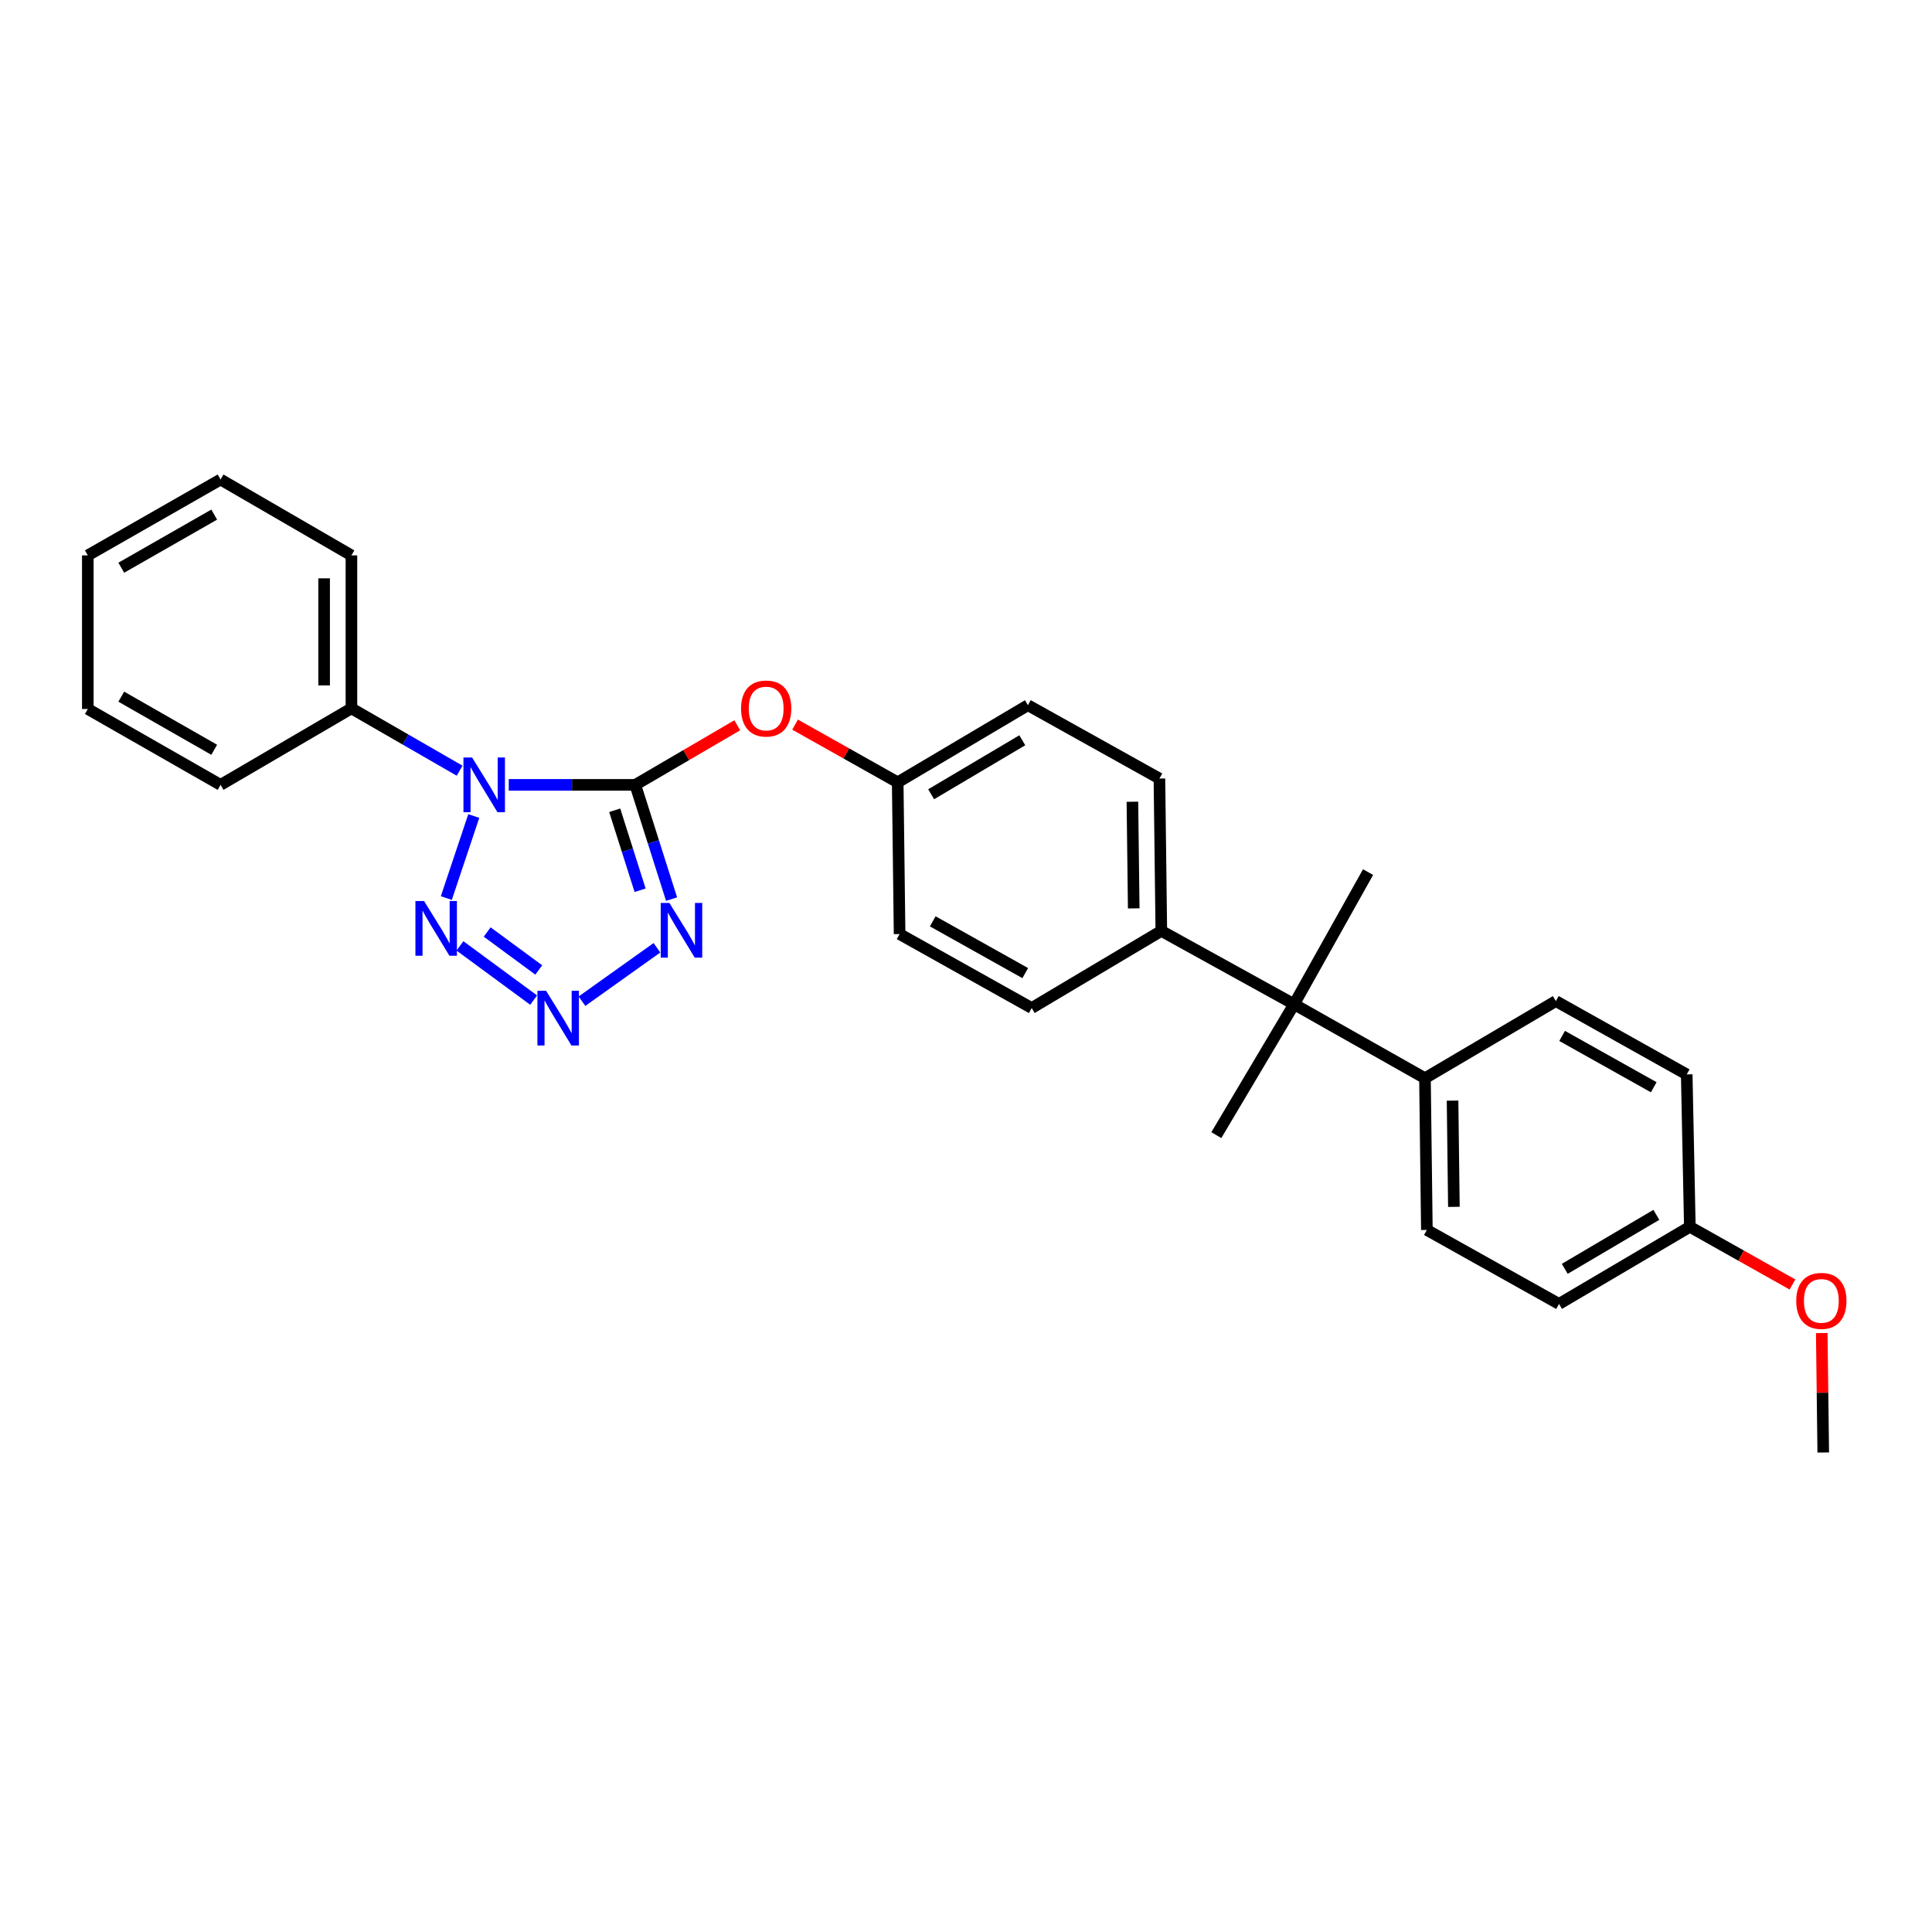 <?xml version='1.0' encoding='iso-8859-1'?>
<svg version='1.1' baseProfile='full'
              xmlns='http://www.w3.org/2000/svg'
                      xmlns:rdkit='http://www.rdkit.org/xml'
                      xmlns:xlink='http://www.w3.org/1999/xlink'
                  xml:space='preserve'
width='1000px' height='1000px' viewBox='0 0 1000 1000'>
<!-- END OF HEADER -->
<rect style='opacity:1.0;fill:#FFFFFF;stroke:none' width='1000' height='1000' x='0' y='0'> </rect>
<path class='bond-0' d='M 328.828,406.246 L 296.073,406.246' style='fill:none;fill-rule:evenodd;stroke:#000000;stroke-width:6px;stroke-linecap:butt;stroke-linejoin:miter;stroke-opacity:1' />
<path class='bond-0' d='M 296.073,406.246 L 263.318,406.246' style='fill:none;fill-rule:evenodd;stroke:#0000FF;stroke-width:6px;stroke-linecap:butt;stroke-linejoin:miter;stroke-opacity:1' />
<path class='bond-1' d='M 328.828,406.246 L 338.217,435.813' style='fill:none;fill-rule:evenodd;stroke:#000000;stroke-width:6px;stroke-linecap:butt;stroke-linejoin:miter;stroke-opacity:1' />
<path class='bond-1' d='M 338.217,435.813 L 347.607,465.38' style='fill:none;fill-rule:evenodd;stroke:#0000FF;stroke-width:6px;stroke-linecap:butt;stroke-linejoin:miter;stroke-opacity:1' />
<path class='bond-1' d='M 318.173,419.395 L 324.746,440.092' style='fill:none;fill-rule:evenodd;stroke:#000000;stroke-width:6px;stroke-linecap:butt;stroke-linejoin:miter;stroke-opacity:1' />
<path class='bond-1' d='M 324.746,440.092 L 331.318,460.789' style='fill:none;fill-rule:evenodd;stroke:#0000FF;stroke-width:6px;stroke-linecap:butt;stroke-linejoin:miter;stroke-opacity:1' />
<path class='bond-4' d='M 328.828,406.246 L 355.219,390.822' style='fill:none;fill-rule:evenodd;stroke:#000000;stroke-width:6px;stroke-linecap:butt;stroke-linejoin:miter;stroke-opacity:1' />
<path class='bond-4' d='M 355.219,390.822 L 381.611,375.397' style='fill:none;fill-rule:evenodd;stroke:#FF0000;stroke-width:6px;stroke-linecap:butt;stroke-linejoin:miter;stroke-opacity:1' />
<path class='bond-3' d='M 245.228,422.365 L 231.013,464.84' style='fill:none;fill-rule:evenodd;stroke:#0000FF;stroke-width:6px;stroke-linecap:butt;stroke-linejoin:miter;stroke-opacity:1' />
<path class='bond-6' d='M 237.9,398.916 L 209.901,382.785' style='fill:none;fill-rule:evenodd;stroke:#0000FF;stroke-width:6px;stroke-linecap:butt;stroke-linejoin:miter;stroke-opacity:1' />
<path class='bond-6' d='M 209.901,382.785 L 181.903,366.653' style='fill:none;fill-rule:evenodd;stroke:#000000;stroke-width:6px;stroke-linecap:butt;stroke-linejoin:miter;stroke-opacity:1' />
<path class='bond-2' d='M 340.032,490.564 L 301.221,518.219' style='fill:none;fill-rule:evenodd;stroke:#0000FF;stroke-width:6px;stroke-linecap:butt;stroke-linejoin:miter;stroke-opacity:1' />
<path class='bond-28' d='M 276.212,517.647 L 238.066,489.586' style='fill:none;fill-rule:evenodd;stroke:#0000FF;stroke-width:6px;stroke-linecap:butt;stroke-linejoin:miter;stroke-opacity:1' />
<path class='bond-28' d='M 278.866,502.052 L 252.164,482.409' style='fill:none;fill-rule:evenodd;stroke:#0000FF;stroke-width:6px;stroke-linecap:butt;stroke-linejoin:miter;stroke-opacity:1' />
<path class='bond-13' d='M 411.525,375.062 L 438.087,389.998' style='fill:none;fill-rule:evenodd;stroke:#FF0000;stroke-width:6px;stroke-linecap:butt;stroke-linejoin:miter;stroke-opacity:1' />
<path class='bond-13' d='M 438.087,389.998 L 464.648,404.935' style='fill:none;fill-rule:evenodd;stroke:#000000;stroke-width:6px;stroke-linecap:butt;stroke-linejoin:miter;stroke-opacity:1' />
<path class='bond-5' d='M 669.816,519.789 L 601.097,481.837' style='fill:none;fill-rule:evenodd;stroke:#000000;stroke-width:6px;stroke-linecap:butt;stroke-linejoin:miter;stroke-opacity:1' />
<path class='bond-8' d='M 669.816,519.789 L 737.561,558.079' style='fill:none;fill-rule:evenodd;stroke:#000000;stroke-width:6px;stroke-linecap:butt;stroke-linejoin:miter;stroke-opacity:1' />
<path class='bond-20' d='M 669.816,519.789 L 708.106,451.4' style='fill:none;fill-rule:evenodd;stroke:#000000;stroke-width:6px;stroke-linecap:butt;stroke-linejoin:miter;stroke-opacity:1' />
<path class='bond-21' d='M 669.816,519.789 L 629.571,587.542' style='fill:none;fill-rule:evenodd;stroke:#000000;stroke-width:6px;stroke-linecap:butt;stroke-linejoin:miter;stroke-opacity:1' />
<path class='bond-22' d='M 181.903,366.653 L 181.903,287.466' style='fill:none;fill-rule:evenodd;stroke:#000000;stroke-width:6px;stroke-linecap:butt;stroke-linejoin:miter;stroke-opacity:1' />
<path class='bond-22' d='M 167.768,354.775 L 167.768,299.344' style='fill:none;fill-rule:evenodd;stroke:#000000;stroke-width:6px;stroke-linecap:butt;stroke-linejoin:miter;stroke-opacity:1' />
<path class='bond-23' d='M 181.903,366.653 L 114.166,406.246' style='fill:none;fill-rule:evenodd;stroke:#000000;stroke-width:6px;stroke-linecap:butt;stroke-linejoin:miter;stroke-opacity:1' />
<path class='bond-7' d='M 601.097,481.837 L 600.115,402.972' style='fill:none;fill-rule:evenodd;stroke:#000000;stroke-width:6px;stroke-linecap:butt;stroke-linejoin:miter;stroke-opacity:1' />
<path class='bond-7' d='M 586.816,470.183 L 586.129,414.978' style='fill:none;fill-rule:evenodd;stroke:#000000;stroke-width:6px;stroke-linecap:butt;stroke-linejoin:miter;stroke-opacity:1' />
<path class='bond-29' d='M 601.097,481.837 L 534.011,521.752' style='fill:none;fill-rule:evenodd;stroke:#000000;stroke-width:6px;stroke-linecap:butt;stroke-linejoin:miter;stroke-opacity:1' />
<path class='bond-11' d='M 737.561,558.079 L 738.543,636.621' style='fill:none;fill-rule:evenodd;stroke:#000000;stroke-width:6px;stroke-linecap:butt;stroke-linejoin:miter;stroke-opacity:1' />
<path class='bond-11' d='M 751.842,569.683 L 752.529,624.663' style='fill:none;fill-rule:evenodd;stroke:#000000;stroke-width:6px;stroke-linecap:butt;stroke-linejoin:miter;stroke-opacity:1' />
<path class='bond-12' d='M 737.561,558.079 L 805.299,518.163' style='fill:none;fill-rule:evenodd;stroke:#000000;stroke-width:6px;stroke-linecap:butt;stroke-linejoin:miter;stroke-opacity:1' />
<path class='bond-9' d='M 600.115,402.972 L 532.04,365.012' style='fill:none;fill-rule:evenodd;stroke:#000000;stroke-width:6px;stroke-linecap:butt;stroke-linejoin:miter;stroke-opacity:1' />
<path class='bond-10' d='M 534.011,521.752 L 465.63,483.47' style='fill:none;fill-rule:evenodd;stroke:#000000;stroke-width:6px;stroke-linecap:butt;stroke-linejoin:miter;stroke-opacity:1' />
<path class='bond-10' d='M 530.659,503.676 L 482.792,476.879' style='fill:none;fill-rule:evenodd;stroke:#000000;stroke-width:6px;stroke-linecap:butt;stroke-linejoin:miter;stroke-opacity:1' />
<path class='bond-18' d='M 738.543,636.621 L 806.94,674.911' style='fill:none;fill-rule:evenodd;stroke:#000000;stroke-width:6px;stroke-linecap:butt;stroke-linejoin:miter;stroke-opacity:1' />
<path class='bond-17' d='M 805.299,518.163 L 873.044,556.115' style='fill:none;fill-rule:evenodd;stroke:#000000;stroke-width:6px;stroke-linecap:butt;stroke-linejoin:miter;stroke-opacity:1' />
<path class='bond-17' d='M 808.552,536.188 L 855.974,562.754' style='fill:none;fill-rule:evenodd;stroke:#000000;stroke-width:6px;stroke-linecap:butt;stroke-linejoin:miter;stroke-opacity:1' />
<path class='bond-15' d='M 464.648,404.935 L 465.63,483.47' style='fill:none;fill-rule:evenodd;stroke:#000000;stroke-width:6px;stroke-linecap:butt;stroke-linejoin:miter;stroke-opacity:1' />
<path class='bond-16' d='M 464.648,404.935 L 532.04,365.012' style='fill:none;fill-rule:evenodd;stroke:#000000;stroke-width:6px;stroke-linecap:butt;stroke-linejoin:miter;stroke-opacity:1' />
<path class='bond-16' d='M 481.961,411.108 L 529.136,383.161' style='fill:none;fill-rule:evenodd;stroke:#000000;stroke-width:6px;stroke-linecap:butt;stroke-linejoin:miter;stroke-opacity:1' />
<path class='bond-14' d='M 874.662,634.988 L 873.044,556.115' style='fill:none;fill-rule:evenodd;stroke:#000000;stroke-width:6px;stroke-linecap:butt;stroke-linejoin:miter;stroke-opacity:1' />
<path class='bond-19' d='M 874.662,634.988 L 901.219,649.921' style='fill:none;fill-rule:evenodd;stroke:#000000;stroke-width:6px;stroke-linecap:butt;stroke-linejoin:miter;stroke-opacity:1' />
<path class='bond-19' d='M 901.219,649.921 L 927.777,664.855' style='fill:none;fill-rule:evenodd;stroke:#FF0000;stroke-width:6px;stroke-linecap:butt;stroke-linejoin:miter;stroke-opacity:1' />
<path class='bond-31' d='M 874.662,634.988 L 806.94,674.911' style='fill:none;fill-rule:evenodd;stroke:#000000;stroke-width:6px;stroke-linecap:butt;stroke-linejoin:miter;stroke-opacity:1' />
<path class='bond-31' d='M 857.325,628.8 L 809.92,656.746' style='fill:none;fill-rule:evenodd;stroke:#000000;stroke-width:6px;stroke-linecap:butt;stroke-linejoin:miter;stroke-opacity:1' />
<path class='bond-24' d='M 942.938,689.986 L 943.324,720.896' style='fill:none;fill-rule:evenodd;stroke:#FF0000;stroke-width:6px;stroke-linecap:butt;stroke-linejoin:miter;stroke-opacity:1' />
<path class='bond-24' d='M 943.324,720.896 L 943.711,751.805' style='fill:none;fill-rule:evenodd;stroke:#000000;stroke-width:6px;stroke-linecap:butt;stroke-linejoin:miter;stroke-opacity:1' />
<path class='bond-25' d='M 181.903,287.466 L 114.166,248.195' style='fill:none;fill-rule:evenodd;stroke:#000000;stroke-width:6px;stroke-linecap:butt;stroke-linejoin:miter;stroke-opacity:1' />
<path class='bond-26' d='M 114.166,406.246 L 45.455,366.975' style='fill:none;fill-rule:evenodd;stroke:#000000;stroke-width:6px;stroke-linecap:butt;stroke-linejoin:miter;stroke-opacity:1' />
<path class='bond-26' d='M 110.873,388.084 L 62.775,360.594' style='fill:none;fill-rule:evenodd;stroke:#000000;stroke-width:6px;stroke-linecap:butt;stroke-linejoin:miter;stroke-opacity:1' />
<path class='bond-30' d='M 114.166,248.195 L 45.455,287.466' style='fill:none;fill-rule:evenodd;stroke:#000000;stroke-width:6px;stroke-linecap:butt;stroke-linejoin:miter;stroke-opacity:1' />
<path class='bond-30' d='M 110.873,266.358 L 62.775,293.848' style='fill:none;fill-rule:evenodd;stroke:#000000;stroke-width:6px;stroke-linecap:butt;stroke-linejoin:miter;stroke-opacity:1' />
<path class='bond-27' d='M 45.455,366.975 L 45.455,287.466' style='fill:none;fill-rule:evenodd;stroke:#000000;stroke-width:6px;stroke-linecap:butt;stroke-linejoin:miter;stroke-opacity:1' />
<path  class='atom-1' d='M 244.362 392.086
L 253.642 407.086
Q 254.562 408.566, 256.042 411.246
Q 257.522 413.926, 257.602 414.086
L 257.602 392.086
L 261.362 392.086
L 261.362 420.406
L 257.482 420.406
L 247.522 404.006
Q 246.362 402.086, 245.122 399.886
Q 243.922 397.686, 243.562 397.006
L 243.562 420.406
L 239.882 420.406
L 239.882 392.086
L 244.362 392.086
' fill='#0000FF'/>
<path  class='atom-2' d='M 346.471 467.355
L 355.751 482.355
Q 356.671 483.835, 358.151 486.515
Q 359.631 489.195, 359.711 489.355
L 359.711 467.355
L 363.471 467.355
L 363.471 495.675
L 359.591 495.675
L 349.631 479.275
Q 348.471 477.355, 347.231 475.155
Q 346.031 472.955, 345.671 472.275
L 345.671 495.675
L 341.991 495.675
L 341.991 467.355
L 346.471 467.355
' fill='#0000FF'/>
<path  class='atom-3' d='M 282.652 512.83
L 291.932 527.83
Q 292.852 529.31, 294.332 531.99
Q 295.812 534.67, 295.892 534.83
L 295.892 512.83
L 299.652 512.83
L 299.652 541.15
L 295.772 541.15
L 285.812 524.75
Q 284.652 522.83, 283.412 520.63
Q 282.212 518.43, 281.852 517.75
L 281.852 541.15
L 278.172 541.15
L 278.172 512.83
L 282.652 512.83
' fill='#0000FF'/>
<path  class='atom-4' d='M 219.501 466.373
L 228.781 481.373
Q 229.701 482.853, 231.181 485.533
Q 232.661 488.213, 232.741 488.373
L 232.741 466.373
L 236.501 466.373
L 236.501 494.693
L 232.621 494.693
L 222.661 478.293
Q 221.501 476.373, 220.261 474.173
Q 219.061 471.973, 218.701 471.293
L 218.701 494.693
L 215.021 494.693
L 215.021 466.373
L 219.501 466.373
' fill='#0000FF'/>
<path  class='atom-5' d='M 383.573 366.733
Q 383.573 359.933, 386.933 356.133
Q 390.293 352.333, 396.573 352.333
Q 402.853 352.333, 406.213 356.133
Q 409.573 359.933, 409.573 366.733
Q 409.573 373.613, 406.173 377.533
Q 402.773 381.413, 396.573 381.413
Q 390.333 381.413, 386.933 377.533
Q 383.573 373.653, 383.573 366.733
M 396.573 378.213
Q 400.893 378.213, 403.213 375.333
Q 405.573 372.413, 405.573 366.733
Q 405.573 361.173, 403.213 358.373
Q 400.893 355.533, 396.573 355.533
Q 392.253 355.533, 389.893 358.333
Q 387.573 361.133, 387.573 366.733
Q 387.573 372.453, 389.893 375.333
Q 392.253 378.213, 396.573 378.213
' fill='#FF0000'/>
<path  class='atom-20' d='M 929.729 673.342
Q 929.729 666.542, 933.089 662.742
Q 936.449 658.942, 942.729 658.942
Q 949.009 658.942, 952.369 662.742
Q 955.729 666.542, 955.729 673.342
Q 955.729 680.222, 952.329 684.142
Q 948.929 688.022, 942.729 688.022
Q 936.489 688.022, 933.089 684.142
Q 929.729 680.262, 929.729 673.342
M 942.729 684.822
Q 947.049 684.822, 949.369 681.942
Q 951.729 679.022, 951.729 673.342
Q 951.729 667.782, 949.369 664.982
Q 947.049 662.142, 942.729 662.142
Q 938.409 662.142, 936.049 664.942
Q 933.729 667.742, 933.729 673.342
Q 933.729 679.062, 936.049 681.942
Q 938.409 684.822, 942.729 684.822
' fill='#FF0000'/>
</svg>
